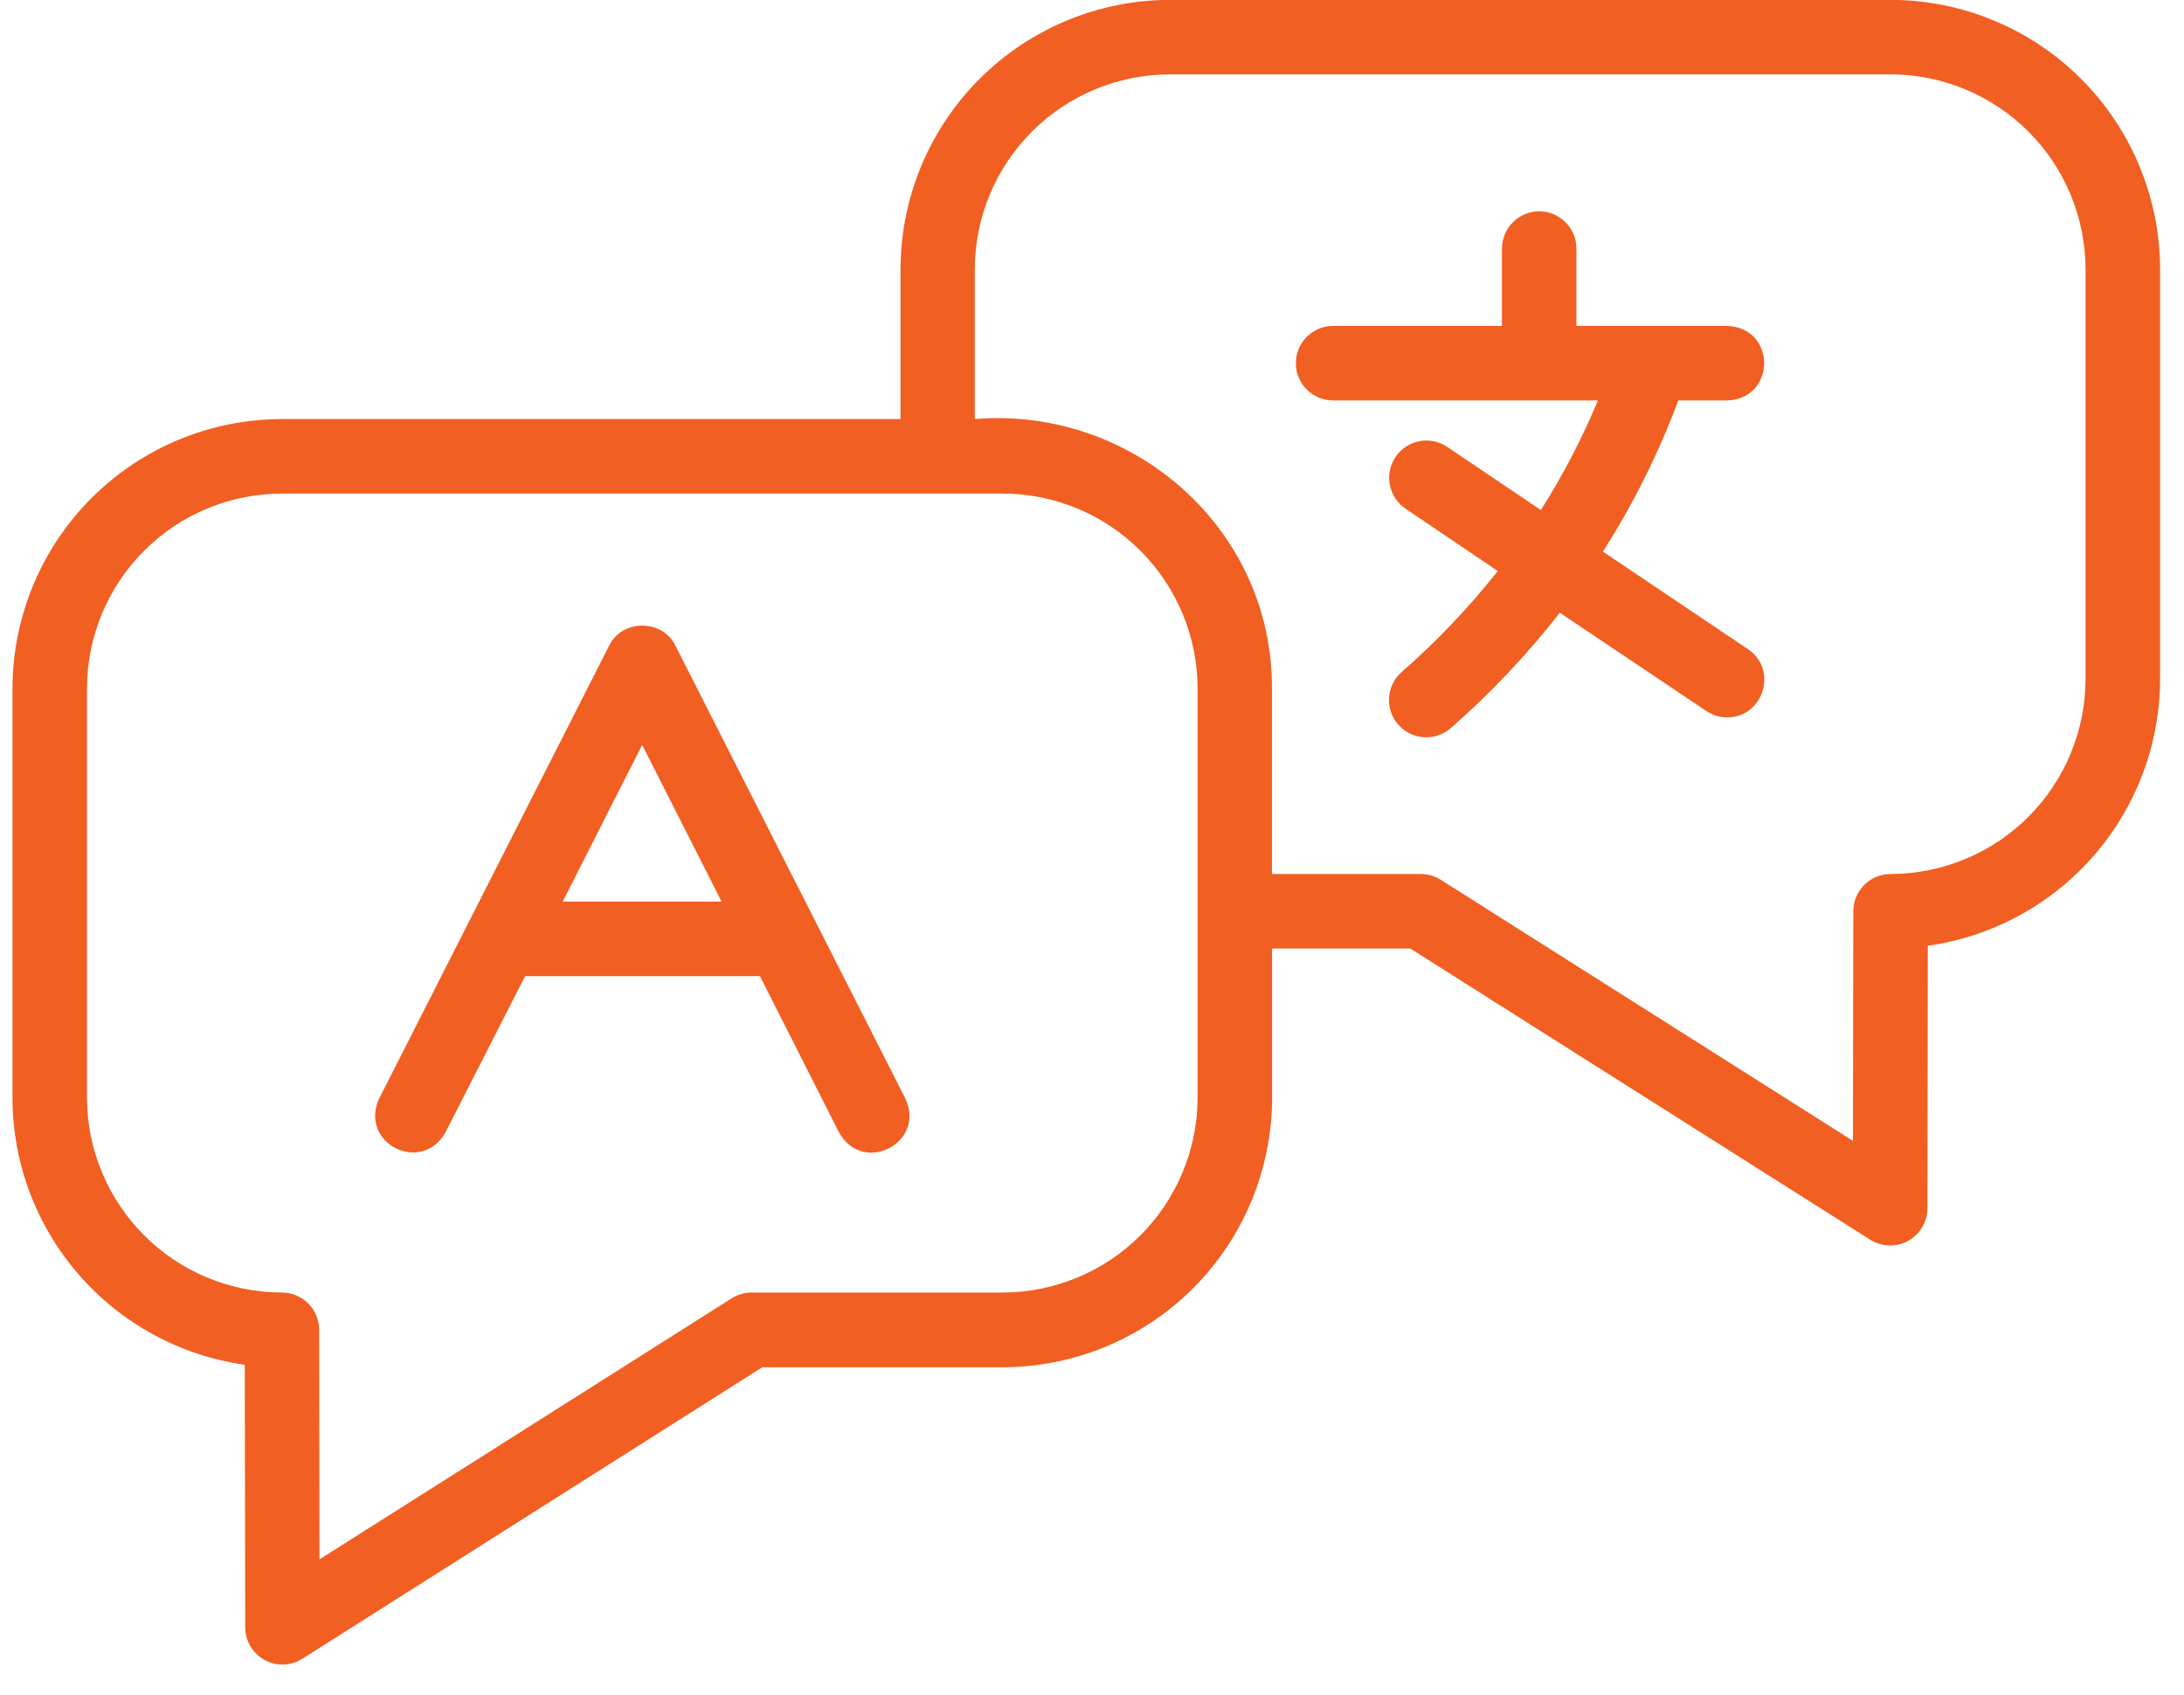 <svg xmlns="http://www.w3.org/2000/svg" width="67" height="52" viewBox="0 0 67 52" fill="none"><path d="M57.998 -0.004H35.894C33.702 -0.001 31.601 0.87 30.051 2.42C28.501 3.97 27.629 6.072 27.626 8.264V12.854H8.651C6.459 12.856 4.357 13.728 2.807 15.278C1.257 16.828 0.385 18.93 0.383 21.122V33.672C0.385 35.666 1.108 37.593 2.417 39.097C3.726 40.602 5.534 41.584 7.509 41.862L7.523 49.916C7.523 50.12 7.578 50.321 7.682 50.497C7.786 50.673 7.936 50.818 8.115 50.916C8.294 51.015 8.497 51.063 8.701 51.057C8.905 51.05 9.104 50.989 9.277 50.879L23.385 41.939H30.757C32.949 41.937 35.051 41.066 36.601 39.516C38.151 37.965 39.023 35.864 39.025 33.672V29.094H43.263L57.375 38.027C57.547 38.136 57.746 38.197 57.95 38.204C58.154 38.21 58.356 38.161 58.535 38.063C58.715 37.965 58.864 37.82 58.968 37.645C59.072 37.469 59.128 37.269 59.128 37.064L59.14 29.01C61.115 28.732 62.924 27.751 64.233 26.246C65.543 24.741 66.265 22.815 66.267 20.82V8.27C66.266 6.076 65.395 3.973 63.845 2.421C62.294 0.87 60.191 -0.002 57.998 -0.004ZM36.74 33.664C36.738 35.25 36.107 36.771 34.986 37.893C33.864 39.014 32.343 39.645 30.757 39.647H23.055C22.839 39.648 22.628 39.709 22.445 39.825L9.801 47.832L9.79 40.788C9.79 40.485 9.669 40.195 9.455 39.981C9.241 39.767 8.95 39.647 8.647 39.647C7.063 39.644 5.544 39.014 4.424 37.894C3.303 36.774 2.672 35.256 2.668 33.672V21.122C2.67 19.535 3.3 18.015 4.422 16.893C5.544 15.771 7.064 15.141 8.651 15.139H30.757C32.343 15.141 33.864 15.771 34.986 16.893C36.107 18.015 36.738 19.535 36.74 21.122V33.664ZM63.98 20.812C63.981 21.599 63.827 22.378 63.527 23.105C63.227 23.832 62.787 24.493 62.231 25.05C61.675 25.607 61.016 26.049 60.289 26.35C59.563 26.652 58.784 26.808 57.998 26.809C57.695 26.809 57.405 26.929 57.191 27.143C56.977 27.357 56.856 27.647 56.855 27.95L56.844 34.994L44.2 26.987C44.018 26.871 43.806 26.809 43.59 26.809H39.02V21.122C39.046 16.212 34.742 12.459 29.904 12.854V8.27C29.904 6.681 30.536 5.158 31.659 4.035C32.782 2.912 34.306 2.281 35.894 2.281H57.998C59.584 2.283 61.105 2.914 62.226 4.035C63.348 5.157 63.979 6.678 63.98 8.264V20.812Z" fill="#F15F22"></path><path d="M20.722 19.808C20.327 18.987 19.08 18.984 18.685 19.808L11.635 33.69C10.996 35.061 12.937 36.051 13.671 34.724L16.109 29.941H23.313L25.736 34.73C26.471 36.057 28.412 35.063 27.774 33.696L20.722 19.808ZM17.262 27.656L19.7 22.849L22.137 27.656H17.262Z" fill="#F15F22"></path><path d="M53.623 19.913L49.173 16.92C50.106 15.46 50.881 13.906 51.486 12.283H52.985C54.498 12.231 54.498 10.049 52.985 9.997H48.361V7.625C48.361 7.322 48.241 7.032 48.027 6.818C47.812 6.603 47.522 6.483 47.219 6.483C46.916 6.483 46.625 6.603 46.411 6.818C46.197 7.032 46.076 7.322 46.076 7.625V9.997H40.897C40.593 9.997 40.303 10.118 40.089 10.332C39.874 10.546 39.754 10.837 39.754 11.14C39.754 11.443 39.874 11.734 40.089 11.948C40.303 12.162 40.593 12.283 40.897 12.283H49.021C48.534 13.451 47.949 14.576 47.27 15.645L44.396 13.707C44.144 13.538 43.836 13.476 43.538 13.534C43.241 13.592 42.979 13.766 42.81 14.018C42.641 14.269 42.579 14.578 42.637 14.875C42.695 15.172 42.869 15.435 43.121 15.604L45.948 17.516C45.063 18.636 44.076 19.673 43 20.613C42.772 20.813 42.633 21.095 42.613 21.397C42.593 21.7 42.694 21.998 42.894 22.226C43.093 22.454 43.376 22.593 43.678 22.613C43.981 22.634 44.279 22.532 44.507 22.333C45.731 21.262 46.851 20.077 47.851 18.795L52.347 21.809C52.535 21.936 52.756 22.004 52.983 22.004C54.093 22.013 54.559 20.54 53.623 19.913Z" fill="#F15F22"></path></svg>